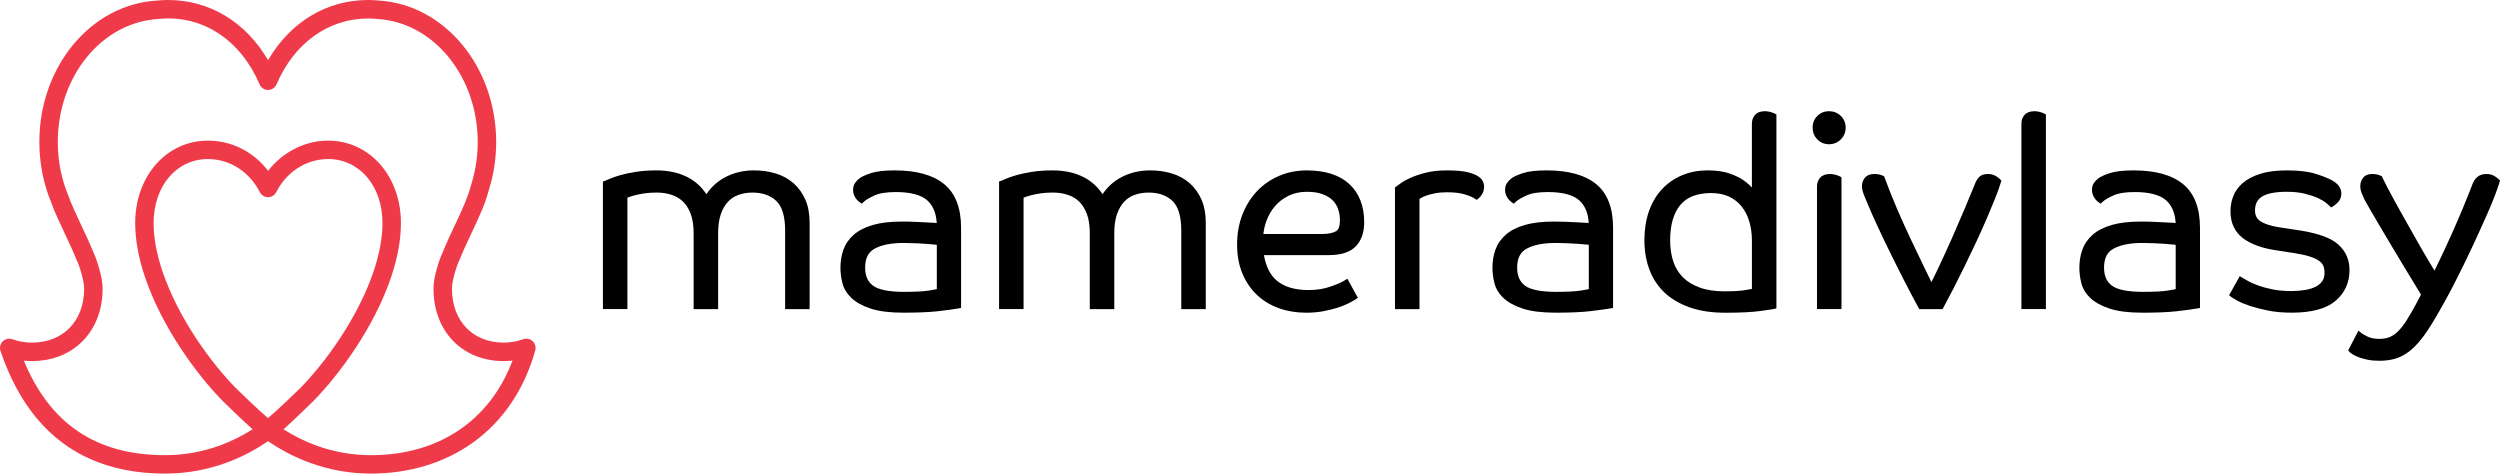 <?xml version="1.0" encoding="utf-8"?>
<!-- Generator: Adobe Illustrator 16.0.0, SVG Export Plug-In . SVG Version: 6.00 Build 0)  -->
<!DOCTYPE svg PUBLIC "-//W3C//DTD SVG 1.1//EN" "http://www.w3.org/Graphics/SVG/1.1/DTD/svg11.dtd">
<svg version="1.1" id="Layer_1" xmlns="http://www.w3.org/2000/svg" xmlns:xlink="http://www.w3.org/1999/xlink" x="0px" y="0px"
	 width="231.709px" height="43.893px" viewBox="0 0 231.709 43.893" enable-background="new 0 0 231.709 43.893"
	 xml:space="preserve">
<g>
	<path fill="#EF3A4A" d="M49.365,31.616c-0.231-0.215-0.578-0.283-0.87-0.177c-0.583,0.209-1.195,0.314-1.817,0.314
		c-2.865,0-4.79-2.01-4.79-5.002c0-0.603,0.27-1.558,0.496-2.181l0.212-0.507c0.403-0.978,0.806-1.83,1.164-2.586
		c0.643-1.358,1.197-2.533,1.56-3.905c0.442-1.415,0.667-2.901,0.667-4.416c0-6.938-4.751-12.692-10.807-13.101
		C34.822,0.02,34.467,0,34.124,0c-3.844,0-7.203,2.025-9.278,5.578C22.772,2.026,19.412,0,15.564,0c-0.324,0-0.654,0.017-0.97,0.049
		C8.456,0.384,3.647,6.143,3.647,13.158c0,1.936,0.361,3.801,1.07,5.532c0.338,0.944,0.765,1.847,1.23,2.832
		c0.373,0.789,0.757,1.604,1.147,2.553l0.201,0.479c0.233,0.634,0.505,1.59,0.505,2.198c0,2.992-1.945,5.002-4.84,5.002
		c-0.623,0-1.234-0.105-1.816-0.314c-0.305-0.11-0.656-0.035-0.888,0.193s-0.315,0.576-0.211,0.883
		c2.546,7.549,7.682,11.377,15.265,11.377c1.928,0,3.828-0.336,5.645-0.996c1.36-0.494,2.668-1.17,3.891-2.01
		c1.224,0.842,2.532,1.518,3.891,2.01c1.814,0.66,3.713,0.996,5.645,0.996c3.598,0,6.893-1.014,9.53-2.93
		c2.739-1.989,4.709-4.926,5.698-8.492C49.693,32.163,49.6,31.835,49.365,31.616z M19.278,14.741c0.093,0,0.186,0.004,0.28,0.009
		c1.908,0.104,3.599,1.247,4.524,3.058c0.147,0.288,0.439,0.467,0.761,0.467c0.322,0,0.613-0.179,0.761-0.466
		c0.928-1.812,2.619-2.955,4.526-3.059c0.092-0.005,0.185-0.009,0.278-0.009c2.921,0,5.041,2.499,5.041,5.94
		c0,1.333-0.272,2.821-0.808,4.423c-1.499,4.473-4.633,8.673-6.861,10.912c-0.371,0.373-2.151,2.078-2.937,2.736
		c-0.796-0.666-2.61-2.406-2.968-2.769c-2.219-2.237-5.338-6.429-6.829-10.875c-0.538-1.604-0.81-3.094-0.81-4.429
		C14.237,17.24,16.357,14.741,19.278,14.741z M29.041,37.172c2.347-2.378,5.646-6.822,7.222-11.523
		c0.595-1.776,0.897-3.447,0.897-4.966c0-4.361-2.902-7.649-6.75-7.649c-0.125,0-0.249,0.005-0.373,0.011
		c-1.994,0.107-3.91,1.143-5.188,2.786c-1.278-1.665-3.153-2.676-5.193-2.785c-0.125-0.008-0.25-0.012-0.376-0.012
		c-3.848,0-6.75,3.288-6.75,7.649c0,1.521,0.302,3.194,0.899,4.972c1.572,4.689,4.864,9.128,7.206,11.503
		c0.347,0.353,1.956,1.906,2.778,2.629c-0.962,0.614-1.983,1.121-3.041,1.506c-1.63,0.592-3.333,0.893-5.062,0.893
		c-6.371,0-10.66-2.867-13.101-8.76c0.247,0.026,0.499,0.039,0.752,0.039c3.856,0,6.549-2.76,6.549-6.711c0-0.84-0.317-2-0.63-2.844
		c-0.069-0.162-0.137-0.324-0.204-0.487c-0.416-1.01-0.831-1.886-1.206-2.679c-0.45-0.953-0.839-1.776-1.161-2.676
		c-0.631-1.54-0.952-3.19-0.952-4.908c0-6.116,4.104-11.125,9.383-11.407c4.034-0.399,7.567,1.96,9.319,6.063
		c0.134,0.316,0.443,0.521,0.786,0.521c0.343,0,0.651-0.204,0.785-0.52c1.634-3.822,4.809-6.104,8.493-6.104
		c0.292,0,0.59,0.016,0.92,0.051c5.178,0.343,9.233,5.349,9.233,11.397c0,1.346-0.199,2.664-0.604,3.956
		c-0.327,1.239-0.852,2.351-1.461,3.639c-0.385,0.814-0.784,1.659-1.196,2.66l-0.228,0.546c-0.184,0.502-0.61,1.779-0.61,2.793
		c0,3.951,2.673,6.711,6.5,6.711c0.276,0,0.553-0.016,0.826-0.047c-2.103,5.578-6.864,8.768-13.124,8.768
		c-1.729,0-3.431-0.301-5.061-0.893c-1.054-0.383-2.076-0.89-3.042-1.506C27.094,39.069,28.695,37.523,29.041,37.172z"/>
	<g>
		<path d="M73.529,16.965c-0.466-0.405-1.025-0.707-1.661-0.896c-0.621-0.185-1.291-0.277-1.991-0.277
			c-1.012,0-1.942,0.23-2.765,0.688c-0.66,0.369-1.212,0.877-1.641,1.519c-0.442-0.668-1.009-1.187-1.683-1.545
			c-0.83-0.439-1.818-0.662-2.94-0.662c-0.701,0-1.343,0.045-1.91,0.135c-0.563,0.089-1.052,0.194-1.455,0.309
			c-0.4,0.115-0.73,0.229-0.979,0.341c-0.313,0.141-0.374,0.161-0.385,0.166l-0.238,0.078v11.827h2.27V18.326l0.063-0.027
			c0.143-0.059,0.338-0.123,0.581-0.189c0.249-0.066,0.554-0.129,0.907-0.184c0.354-0.053,0.74-0.08,1.146-0.08
			c0.503,0,0.976,0.07,1.402,0.212c0.41,0.133,0.769,0.349,1.064,0.636c0.296,0.29,0.534,0.675,0.708,1.144
			c0.176,0.477,0.266,1.07,0.266,1.761v7.05h2.271v-7.05c0-0.696,0.086-1.29,0.256-1.766c0.166-0.472,0.39-0.857,0.666-1.146
			c0.273-0.287,0.604-0.499,0.979-0.63c0.393-0.139,0.822-0.209,1.274-0.209c0.94,0,1.689,0.266,2.228,0.789
			c0.535,0.521,0.806,1.438,0.806,2.723v7.29h2.27v-8.031c0-0.812-0.135-1.526-0.4-2.127C74.368,17.886,73.996,17.373,73.529,16.965
			z"/>
		<path d="M87.482,17.042c-1.034-0.83-2.564-1.25-4.551-1.25c-0.973,0-1.698,0.084-2.216,0.257c-0.524,0.174-0.87,0.333-1.055,0.482
			c-0.159,0.117-0.294,0.258-0.401,0.414c-0.128,0.187-0.192,0.405-0.192,0.652c0,0.236,0.059,0.459,0.177,0.662
			c0.11,0.193,0.243,0.346,0.397,0.455l0.227,0.164l0.207-0.19c0.179-0.165,0.508-0.357,0.977-0.574
			c0.455-0.21,1.121-0.314,1.977-0.314c1.388,0,2.38,0.271,2.949,0.804c0.507,0.476,0.79,1.169,0.841,2.063
			c-0.069-0.004-0.144-0.008-0.224-0.014c-0.257-0.016-0.546-0.031-0.868-0.047c-0.319-0.017-0.663-0.031-1.03-0.049
			c-0.381-0.017-0.749-0.022-1.093-0.022c-1.064,0-1.971,0.104-2.695,0.312c-0.741,0.215-1.341,0.521-1.784,0.911
			c-0.45,0.398-0.772,0.869-0.959,1.402c-0.18,0.514-0.271,1.068-0.271,1.647c0,0.458,0.06,0.933,0.178,1.411
			c0.127,0.517,0.409,0.988,0.839,1.4c0.419,0.4,1.023,0.732,1.795,0.986c0.756,0.252,1.781,0.377,3.042,0.377
			c1.3,0,2.36-0.045,3.152-0.133c0.787-0.089,1.423-0.176,1.888-0.256l0.287-0.049v-7.453C89.073,19.253,88.538,17.89,87.482,17.042
			z M83.793,27.05c-1.401,0-2.371-0.194-2.883-0.578c-0.488-0.365-0.725-0.911-0.725-1.664c0-0.861,0.286-1.438,0.875-1.758
			c0.648-0.354,1.552-0.532,2.686-0.532c0.335,0,0.688,0.008,1.05,0.024c0.369,0.016,0.716,0.035,1.032,0.058
			c0.316,0.024,0.593,0.048,0.829,0.071c0.065,0.007,0.121,0.013,0.17,0.019v4.109c-0.182,0.041-0.436,0.085-0.761,0.137
			C85.558,27.011,84.793,27.05,83.793,27.05z"/>
		<path d="M110.247,16.965c-0.465-0.405-1.024-0.707-1.661-0.896c-0.62-0.185-1.29-0.277-1.99-0.277
			c-1.013,0-1.943,0.23-2.767,0.688c-0.66,0.369-1.21,0.877-1.64,1.519c-0.444-0.668-1.009-1.187-1.685-1.545
			c-0.828-0.439-1.817-0.662-2.939-0.662c-0.701,0-1.345,0.045-1.911,0.135c-0.562,0.089-1.05,0.194-1.453,0.309
			c-0.402,0.114-0.731,0.229-0.981,0.341c-0.295,0.132-0.367,0.159-0.384,0.165l-0.238,0.078v11.828h2.27V18.326l0.063-0.027
			c0.142-0.059,0.338-0.123,0.58-0.189c0.25-0.066,0.555-0.129,0.908-0.184c0.354-0.053,0.74-0.08,1.147-0.08
			c0.502,0,0.974,0.07,1.401,0.212c0.41,0.133,0.768,0.349,1.064,0.636c0.296,0.29,0.534,0.675,0.708,1.144
			c0.176,0.478,0.266,1.07,0.266,1.761v7.05h2.271v-7.05c0-0.694,0.086-1.288,0.256-1.766c0.166-0.472,0.391-0.857,0.667-1.146
			c0.274-0.287,0.603-0.499,0.979-0.63c0.393-0.139,0.822-0.209,1.275-0.209c0.939,0,1.688,0.265,2.226,0.788
			c0.535,0.522,0.806,1.438,0.806,2.724v7.29h2.27v-8.031c0-0.812-0.134-1.526-0.401-2.127
			C111.086,17.886,110.714,17.373,110.247,16.965z"/>
		<path d="M125.659,22.831c0.518-0.535,0.779-1.288,0.779-2.238c0-1.499-0.465-2.688-1.381-3.536
			c-0.909-0.84-2.237-1.264-3.946-1.264c-0.905,0-1.766,0.169-2.555,0.506c-0.791,0.337-1.482,0.816-2.054,1.422
			c-0.572,0.605-1.028,1.335-1.353,2.171c-0.326,0.834-0.491,1.765-0.491,2.761c0,1.031,0.171,1.952,0.507,2.735
			c0.336,0.782,0.8,1.452,1.375,1.985c0.576,0.533,1.262,0.938,2.037,1.209c0.767,0.27,1.604,0.401,2.485,0.401
			c0.561,0,1.094-0.045,1.583-0.137c0.481-0.091,0.922-0.199,1.311-0.322c0.392-0.125,0.732-0.26,1.011-0.402
			c0.262-0.137,0.469-0.247,0.613-0.339l0.277-0.174l-0.979-1.775l-0.309,0.188c-0.266,0.163-0.703,0.351-1.298,0.555
			c-0.583,0.204-1.255,0.306-1.994,0.306c-1.254,0-2.24-0.292-2.931-0.867c-0.611-0.51-1.016-1.307-1.199-2.372h6.045
			C124.31,23.643,125.139,23.371,125.659,22.831z M122.547,21.685h-5.452c0.042-0.402,0.135-0.806,0.28-1.203
			c0.185-0.509,0.449-0.969,0.789-1.366c0.335-0.395,0.757-0.721,1.256-0.969c0.493-0.246,1.07-0.371,1.714-0.371
			c0.579,0,1.072,0.076,1.47,0.229c0.391,0.148,0.703,0.343,0.929,0.577c0.228,0.232,0.394,0.508,0.496,0.814
			c0.107,0.322,0.162,0.66,0.162,1.005c0,0.538-0.118,0.882-0.349,1.021C123.555,21.596,123.119,21.685,122.547,21.685z"/>
		<path d="M137.018,16.355c-0.214-0.152-0.541-0.281-0.996-0.396c-0.447-0.111-1.079-0.166-1.93-0.166
			c-0.727,0-1.381,0.072-1.941,0.213c-0.554,0.141-1.029,0.3-1.421,0.475c-0.397,0.179-0.711,0.353-0.931,0.52
			c-0.256,0.195-0.332,0.25-0.354,0.264l-0.152,0.103v11.282h2.27V18.44c0.025-0.017,0.057-0.038,0.096-0.063
			c0.114-0.074,0.277-0.151,0.485-0.23c0.214-0.08,0.489-0.156,0.821-0.224c0.33-0.067,0.717-0.102,1.152-0.102
			c0.678,0,1.236,0.067,1.655,0.198c0.522,0.166,0.769,0.292,0.884,0.367l0.211,0.14l0.194-0.156
			c0.116-0.094,0.224-0.229,0.325-0.411c0.109-0.195,0.164-0.412,0.164-0.649C137.551,16.906,137.364,16.576,137.018,16.355z"/>
		<path d="M147.913,17.042c-1.033-0.83-2.563-1.25-4.551-1.25c-0.975,0-1.699,0.084-2.217,0.257
			c-0.523,0.174-0.871,0.333-1.059,0.483c-0.157,0.117-0.291,0.258-0.399,0.414c-0.127,0.188-0.192,0.405-0.192,0.651
			c0,0.234,0.061,0.458,0.18,0.663c0.109,0.192,0.244,0.345,0.396,0.454l0.229,0.164l0.207-0.19
			c0.179-0.165,0.508-0.357,0.977-0.574c0.455-0.21,1.119-0.314,1.977-0.314c1.388,0,2.379,0.271,2.949,0.804
			c0.506,0.476,0.789,1.169,0.838,2.063c-0.066-0.004-0.142-0.008-0.223-0.014c-0.257-0.016-0.546-0.031-0.867-0.047
			c-0.318-0.017-0.662-0.031-1.031-0.049c-0.389-0.017-0.746-0.022-1.092-0.022c-1.066,0-1.973,0.104-2.695,0.312
			c-0.742,0.215-1.342,0.521-1.784,0.911c-0.451,0.398-0.773,0.871-0.96,1.402c-0.18,0.514-0.271,1.066-0.271,1.647
			c0,0.454,0.061,0.929,0.178,1.411c0.127,0.517,0.408,0.988,0.84,1.4c0.418,0.398,1.022,0.732,1.795,0.986
			c0.757,0.252,1.781,0.377,3.041,0.377c1.301,0,2.361-0.045,3.152-0.133c0.789-0.089,1.424-0.176,1.889-0.256l0.285-0.049v-7.453
			C149.502,19.253,148.969,17.891,147.913,17.042z M144.224,27.05c-1.399,0-2.368-0.194-2.884-0.578
			c-0.487-0.365-0.725-0.911-0.725-1.664c0-0.861,0.286-1.438,0.877-1.758c0.646-0.354,1.549-0.532,2.684-0.532
			c0.336,0,0.691,0.008,1.051,0.024c0.363,0.016,0.71,0.035,1.031,0.058c0.314,0.024,0.595,0.048,0.83,0.071
			c0.063,0.007,0.121,0.013,0.168,0.019v4.109c-0.18,0.041-0.435,0.085-0.762,0.137C145.989,27.011,145.224,27.05,144.224,27.05z"/>
		<path d="M164.094,10.38c-0.165-0.049-0.342-0.073-0.516-0.073c-0.404,0-0.713,0.115-0.916,0.342
			c-0.191,0.217-0.291,0.492-0.291,0.817v5.912c-0.187-0.202-0.41-0.403-0.672-0.597c-0.361-0.267-0.822-0.5-1.371-0.693
			c-0.557-0.198-1.242-0.296-2.045-0.296c-0.873,0-1.683,0.153-2.397,0.458c-0.722,0.304-1.349,0.744-1.867,1.305
			c-0.517,0.557-0.918,1.247-1.198,2.049c-0.273,0.79-0.412,1.688-0.412,2.664c0,0.965,0.15,1.866,0.451,2.684
			c0.305,0.83,0.771,1.55,1.391,2.143c0.615,0.59,1.404,1.058,2.35,1.393c0.938,0.33,2.05,0.498,3.314,0.498
			c1.367,0,2.447-0.053,3.209-0.157c1.006-0.141,1.196-0.173,1.256-0.188l0.264-0.063V10.606l-0.191-0.095
			C164.368,10.469,164.252,10.427,164.094,10.38z M162.372,22.268v4.509c-0.147,0.027-0.348,0.064-0.613,0.11
			c-0.434,0.075-1.078,0.114-1.918,0.114c-0.896,0-1.674-0.118-2.312-0.352c-0.63-0.229-1.151-0.548-1.552-0.948
			c-0.4-0.398-0.698-0.892-0.889-1.457c-0.194-0.584-0.293-1.249-0.293-1.978c0-1.411,0.314-2.511,0.938-3.265
			c0.605-0.737,1.568-1.108,2.861-1.108c0.633,0,1.188,0.109,1.65,0.326c0.459,0.215,0.851,0.517,1.16,0.898
			c0.313,0.387,0.555,0.851,0.717,1.38C162.288,21.04,162.372,21.635,162.372,22.268z"/>
		<path d="M169.519,10.307c-0.429,0-0.794,0.147-1.083,0.438S168,11.399,168,11.826c0,0.426,0.146,0.793,0.432,1.089
			c0.289,0.301,0.654,0.454,1.087,0.454c0.429,0,0.796-0.151,1.094-0.449c0.3-0.299,0.449-0.666,0.449-1.094
			c0-0.431-0.151-0.795-0.453-1.087C170.312,10.453,169.944,10.307,169.519,10.307z"/>
		<path d="M170.131,16.201c-0.166-0.05-0.342-0.074-0.518-0.074c-0.404,0-0.713,0.115-0.918,0.342
			c-0.191,0.217-0.289,0.491-0.289,0.817v11.361h2.27V16.426l-0.19-0.096C170.401,16.289,170.286,16.246,170.131,16.201z"/>
		<path d="M185.028,16.343c-0.209-0.143-0.471-0.216-0.779-0.216c-0.369,0-0.647,0.096-0.826,0.288
			c-0.139,0.147-0.238,0.296-0.307,0.456c-0.285,0.707-0.611,1.504-1.005,2.438c-0.378,0.896-0.776,1.817-1.183,2.736
			c-0.396,0.893-0.799,1.771-1.195,2.616c-0.255,0.545-0.499,1.043-0.723,1.483l-0.729-1.5c-0.398-0.82-0.804-1.671-1.207-2.523
			c-0.427-0.901-0.849-1.836-1.254-2.778c-0.408-0.954-0.794-1.918-1.142-2.87l-0.046-0.126l-0.12-0.062
			c-0.038-0.021-0.099-0.046-0.263-0.096c-0.139-0.042-0.309-0.063-0.519-0.063c-0.394,0-0.688,0.117-0.886,0.349
			c-0.182,0.214-0.273,0.479-0.273,0.786c0,0.221,0.063,0.49,0.19,0.821c0.118,0.302,0.214,0.533,0.291,0.699
			c0.206,0.512,0.495,1.167,0.88,2.002c0.375,0.814,0.792,1.688,1.236,2.596c0.453,0.921,0.912,1.838,1.367,2.724
			c0.465,0.906,0.887,1.701,1.252,2.367l0.096,0.178h2.158l0.099-0.178c0.274-0.502,0.582-1.083,0.915-1.731
			c0.343-0.671,0.689-1.364,1.033-2.067c0.357-0.733,0.713-1.476,1.057-2.209c0.348-0.742,0.675-1.471,0.975-2.165
			c0.295-0.687,0.563-1.326,0.793-1.9c0.233-0.58,0.41-1.074,0.525-1.469l0.057-0.195l-0.145-0.145
			C185.318,16.55,185.252,16.496,185.028,16.343z"/>
		<path d="M189.077,10.38c-0.168-0.049-0.342-0.073-0.518-0.073c-0.402,0-0.714,0.115-0.917,0.342
			c-0.19,0.218-0.29,0.492-0.29,0.817v17.182h2.27V10.607l-0.188-0.096C189.35,10.469,189.237,10.429,189.077,10.38z"/>
		<path d="M202.309,17.042c-1.034-0.83-2.564-1.25-4.553-1.25c-0.973,0-1.697,0.084-2.217,0.257
			c-0.522,0.174-0.869,0.333-1.054,0.48c-0.159,0.119-0.295,0.26-0.401,0.415c-0.127,0.186-0.192,0.405-0.192,0.653
			c0,0.237,0.062,0.459,0.178,0.662c0.11,0.193,0.243,0.347,0.397,0.455l0.228,0.164l0.206-0.19
			c0.178-0.165,0.508-0.357,0.977-0.574c0.455-0.21,1.121-0.314,1.976-0.314c1.39,0,2.383,0.271,2.951,0.804
			c0.507,0.476,0.79,1.169,0.842,2.063c-0.069-0.004-0.146-0.008-0.226-0.014c-0.258-0.016-0.545-0.031-0.867-0.047
			c-0.318-0.017-0.663-0.031-1.03-0.049c-0.382-0.017-0.749-0.022-1.094-0.022c-1.063,0-1.972,0.104-2.696,0.312
			c-0.74,0.215-1.341,0.521-1.783,0.911c-0.449,0.398-0.772,0.869-0.957,1.404c-0.183,0.514-0.271,1.068-0.271,1.646
			c0,0.46,0.061,0.937,0.176,1.41c0.128,0.518,0.409,0.989,0.841,1.401c0.419,0.398,1.021,0.732,1.796,0.986
			c0.756,0.252,1.779,0.377,3.041,0.377c1.301,0,2.361-0.045,3.151-0.133c0.788-0.089,1.424-0.176,1.89-0.256l0.285-0.049v-7.453
			C203.898,19.253,203.362,17.889,202.309,17.042z M198.62,27.05c-1.402,0-2.371-0.194-2.885-0.578
			c-0.486-0.365-0.724-0.911-0.724-1.664c0-0.861,0.284-1.438,0.874-1.758c0.648-0.354,1.553-0.532,2.686-0.532
			c0.336,0,0.688,0.008,1.053,0.024c0.367,0.016,0.715,0.035,1.029,0.058c0.318,0.024,0.594,0.048,0.83,0.071
			c0.064,0.007,0.121,0.013,0.169,0.019v4.109c-0.181,0.041-0.437,0.085-0.761,0.137C200.385,27.011,199.62,27.05,198.62,27.05z"/>
		<path d="M216.729,22.671c-0.669-0.602-1.798-1.023-3.447-1.294l-2.058-0.313c-0.759-0.119-1.343-0.31-1.729-0.568
			c-0.332-0.223-0.492-0.543-0.492-0.983c0-0.597,0.207-1.017,0.641-1.289c0.477-0.297,1.248-0.449,2.295-0.449
			c0.656,0,1.229,0.062,1.7,0.182c0.478,0.122,0.885,0.258,1.209,0.408c0.315,0.147,0.552,0.286,0.704,0.41
			c0.171,0.14,0.275,0.229,0.31,0.263l0.193,0.195l0.233-0.146c0.155-0.1,0.309-0.229,0.445-0.387c0.178-0.2,0.27-0.458,0.27-0.768
			c0-0.482-0.287-0.891-0.853-1.214c-0.374-0.203-0.88-0.404-1.547-0.613c-0.671-0.209-1.56-0.313-2.642-0.313
			c-0.975,0-1.803,0.105-2.463,0.314c-0.672,0.212-1.222,0.501-1.635,0.857c-0.417,0.365-0.715,0.783-0.885,1.243
			c-0.167,0.442-0.25,0.906-0.25,1.378c0,1.066,0.389,1.903,1.152,2.489c0.725,0.554,1.772,0.935,3.117,1.133l1.722,0.264
			c0.567,0.093,1.042,0.2,1.405,0.321c0.352,0.117,0.629,0.249,0.828,0.396c0.184,0.131,0.307,0.274,0.377,0.442
			c0.076,0.18,0.115,0.399,0.115,0.656c0,0.313-0.066,0.563-0.201,0.761c-0.144,0.21-0.346,0.381-0.596,0.513
			c-0.27,0.145-0.602,0.247-0.986,0.314c-0.402,0.066-0.84,0.103-1.295,0.103c-0.662,0-1.256-0.053-1.764-0.16
			c-0.514-0.106-0.967-0.23-1.342-0.37c-0.368-0.134-0.67-0.267-0.895-0.396c-0.236-0.133-0.393-0.225-0.473-0.27l-0.305-0.184
			l-0.99,1.77l0.238,0.183c0.052,0.035,0.164,0.111,0.545,0.325c0.289,0.162,0.668,0.319,1.148,0.479
			c0.461,0.152,1.022,0.297,1.67,0.43c0.646,0.134,1.392,0.197,2.211,0.197c1.832,0,3.192-0.364,4.041-1.086
			c0.869-0.735,1.31-1.694,1.31-2.852C217.766,24.087,217.418,23.29,216.729,22.671z"/>
		<path d="M231.556,16.584c-0.034-0.034-0.103-0.091-0.323-0.241c-0.208-0.143-0.472-0.216-0.781-0.216
			c-0.354,0-0.646,0.098-0.863,0.291c-0.193,0.172-0.344,0.399-0.439,0.672c-0.264,0.685-0.568,1.444-0.904,2.255
			c-0.33,0.791-0.676,1.589-1.027,2.374c-0.344,0.765-0.684,1.503-1.016,2.196c-0.212,0.442-0.396,0.826-0.566,1.168
			c-0.18-0.296-0.372-0.616-0.573-0.956c-0.332-0.554-0.675-1.146-1.05-1.813c-0.359-0.64-0.721-1.274-1.079-1.906
			c-0.369-0.647-0.688-1.223-0.979-1.755c-0.267-0.488-0.52-0.962-0.75-1.406c-0.207-0.401-0.339-0.662-0.397-0.796l-0.05-0.113
			l-0.111-0.055c-0.036-0.019-0.098-0.044-0.258-0.094c-0.139-0.042-0.309-0.063-0.52-0.063c-0.381,0-0.67,0.12-0.855,0.358
			c-0.17,0.213-0.254,0.474-0.254,0.775c0,0.225,0.049,0.454,0.145,0.684c0.081,0.194,0.164,0.382,0.246,0.563l0.01,0.021
			c0.1,0.185,0.279,0.497,0.532,0.931c0.253,0.439,0.556,0.951,0.897,1.535c0.345,0.583,0.711,1.204,1.104,1.857
			c0.391,0.655,0.77,1.286,1.139,1.896l1.02,1.682c0.222,0.365,0.398,0.66,0.533,0.881l-0.437,0.831
			c-0.325,0.607-0.633,1.137-0.907,1.572c-0.267,0.412-0.533,0.754-0.801,1.015c-0.254,0.245-0.517,0.421-0.781,0.523
			c-0.271,0.104-0.586,0.158-0.942,0.158c-0.438,0-0.8-0.07-1.067-0.203c-0.41-0.204-0.517-0.279-0.539-0.299l-0.326-0.26
			l-0.953,1.839l0.174,0.179c0.035,0.036,0.076,0.066,0.253,0.183c0.131,0.08,0.308,0.166,0.54,0.259
			c0.224,0.085,0.496,0.161,0.806,0.229c0.321,0.069,0.696,0.104,1.114,0.104c0.521,0,1.004-0.061,1.434-0.18
			c0.438-0.124,0.863-0.336,1.262-0.63c0.39-0.29,0.777-0.672,1.154-1.142c0.366-0.455,0.76-1.033,1.165-1.714
			c0.669-1.117,1.313-2.274,1.915-3.444c0.604-1.173,1.188-2.37,1.741-3.558c0.563-1.207,1.062-2.306,1.478-3.266
			c0.428-0.981,0.756-1.848,0.982-2.573l0.063-0.202L231.556,16.584z"/>
	</g>
</g>
</svg>
